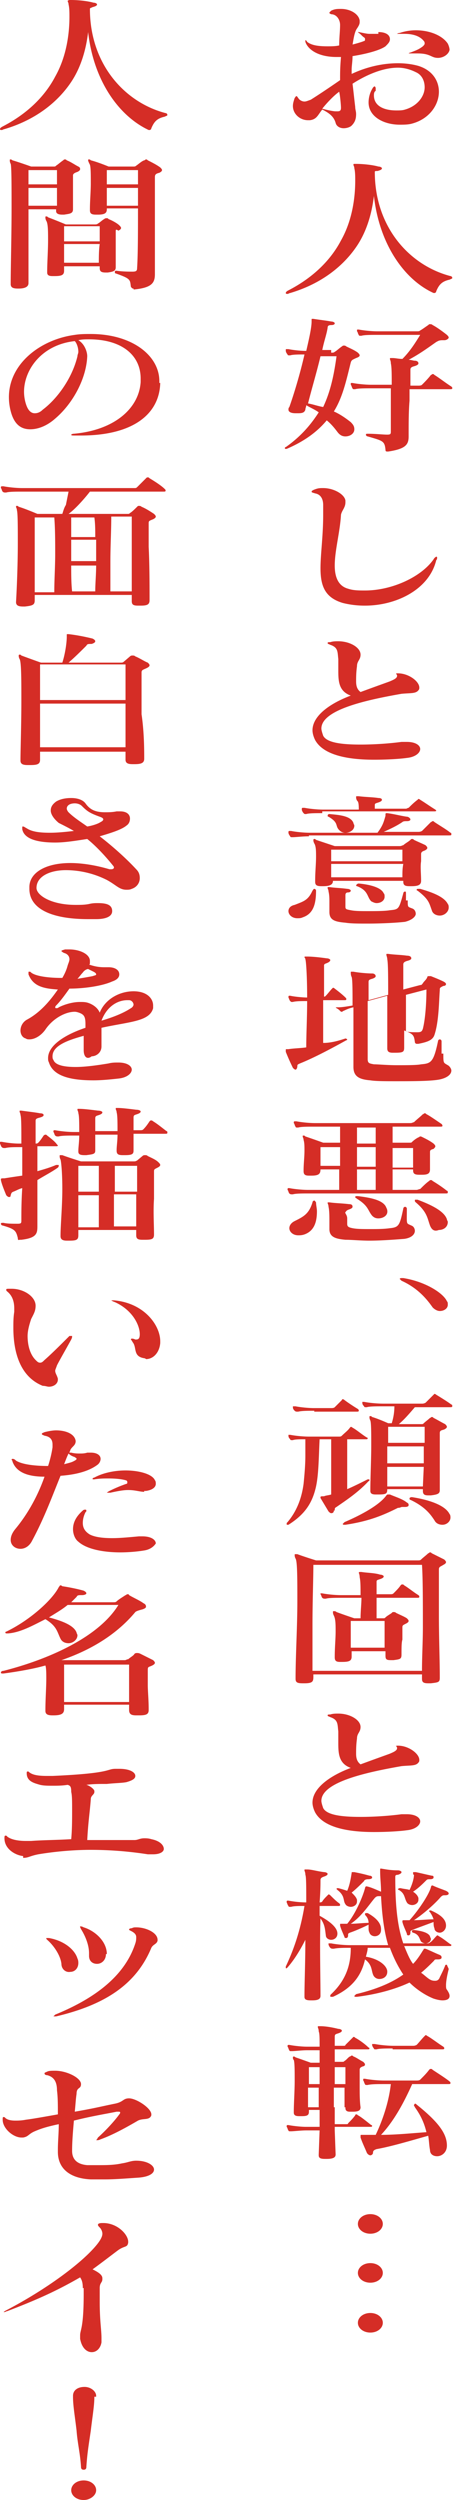 <svg width="87" height="480" fill="none" xmlns="http://www.w3.org/2000/svg"><g clip-path="url(#clip0)" fill="#D52D26"><path d="M72.666 6.156c1.368 0 2.223.513 2.223 1.368 0 .513-.342.855-.855 1.368-1.197.855-4.104 1.54-6.327 1.881 0 1.026-.17 1.881-.17 2.565v.855c2.906-1.368 5.984-2.052 8.89-2.052 1.368 0 2.736.171 3.933.513 2.736.855 3.932 2.907 3.932 4.96 0 2.564-1.88 5.3-5.3 6.155-.684.171-1.539.171-2.223.171-3.077 0-5.984-1.539-5.984-4.275 0-.684.171-1.71.684-2.565.171-.342.342-.513.513-.513 0 0 .171.171.171.342v.513c-.342.171-.342.684-.342.855 0 2.223 2.223 2.907 4.274 2.907.684 0 1.197 0 1.71-.17 2.394-.685 3.762-2.566 3.762-4.276 0-1.197-.513-2.394-1.71-2.907-1.026-.513-2.223-.855-3.42-.855-3.077 0-6.326 1.54-8.72 3.078.172 1.368.343 3.078.514 4.446 0 .513.17.855.17 1.368 0 .855-.17 1.54-.855 2.223-.341.342-1.025.513-1.538.513-.684 0-1.368-.342-1.54-1.026-.341-1.197-1.196-1.88-2.564-2.565-.855 1.026-1.026 1.881-2.393 2.052h-.342c-1.54 0-2.907-1.197-2.907-2.736 0-.513.17-1.026.342-1.539.17-.17.17-.342.342-.342.17 0 .17.171.342.342.17.342.684.684 1.197.684.342 0 .684-.17 1.197-.342 1.367-.855 3.42-2.223 5.642-3.762 0-1.539 0-2.394.17-4.446h-.854c-3.42 0-5.471-1.368-5.984-2.907v-.342s.17 0 .342.342c.855.684 2.222.855 3.932.855.684 0 1.539 0 2.223-.171 0-1.539.17-2.736.17-3.933 0-1.026-.683-2.052-1.709-2.052-.342-.171-.342-.171-.342-.342l.342-.342c.684-.342 1.197-.342 1.88-.342 1.882 0 3.42 1.026 3.591 2.223v.342c0 .342-.17.684-.513 1.197-.512.684-.683 2.223-.854 3.078.683-.171 1.88-.513 2.222-.684.171 0 .171-.171.171-.342s0-.171-.17-.342c-.343-.171-.685-.684-1.027-.855l-.17-.171h.17c.855.171 1.54.342 2.052.342h1.71v-.342zM64.8 21.376c.513 0 .684-.172.684-.685s-.171-2.394-.342-3.078c-1.197.855-2.565 2.394-3.249 3.25.513.17 2.052.512 2.565.512h.342zm19.32-10.26c-1.367 0-1.367-.856-3.932-.856h-1.71s.171-.17.342-.17c1.368-.514 1.71-.685 2.394-1.198.17-.17.342-.342.342-.513 0-.17 0-.342-.171-.513-.684-.855-1.88-1.368-3.762-1.368h-1.367s.17-.171.512-.171a9.68 9.68 0 013.078-.513c2.736 0 5.13 1.026 6.155 2.565.171.342.342.855.342 1.197-.17.855-1.197 1.54-2.222 1.54zM71.983 33.002c0 10.602 6.668 17.955 14.533 20.007.171 0 .342.171.342.342s-.17.171-.513.342c-1.539.342-2.052 1.026-2.565 2.223 0 .171-.17.342-.341.342h-.171c-5.643-2.565-10.43-9.405-11.456-18.639-.342 2.907-1.197 6.498-3.249 9.576-2.393 3.591-6.497 7.182-12.823 9.063-.17 0-.342.171-.513.171-.17 0-.342 0-.342-.17s.171-.343.513-.514c4.958-2.565 8.207-5.985 10.088-9.576 2.223-3.933 2.735-8.379 2.735-11.457 0-.855 0-1.71-.17-2.394 0-.342-.172-.513-.172-.684 0-.17 0-.17.342-.17h.171c1.197 0 3.078.17 4.275.512.342 0 .684.171.684.342s-.171.342-.855.513c-.342 0-.513 0-.513.171zm-8.378 34.713c.342 0 .513 0 .684-.17.342-.172.855-.685 1.368-1.027.17-.17.342-.17.342-.17.17 0 .342 0 .513.17.684.342 1.539.684 2.222 1.197.171.171.342.342.342.513 0 .171-.17.342-.684.513-.684.342-.855.342-1.025.855-.855 3.42-1.54 6.67-3.249 9.406 1.197.513 2.394 1.368 3.249 2.052.513.513.684.855.684 1.368 0 .855-.855 1.368-1.71 1.368-.513 0-1.026-.171-1.54-.855-.512-.685-1.196-1.54-2.05-2.224-1.71 2.053-4.104 3.934-7.695 5.473h-.17c-.172 0-.172 0-.172-.172 0 0 0-.17.171-.17 2.907-2.053 4.787-4.276 6.326-6.67-.684-.513-1.539-.855-2.393-1.368 0 .342-.171.513-.171.855-.171.514-.513.685-1.368.685h-.513c-1.026 0-1.368-.343-1.368-.685 0-.17 0-.341.171-.512.855-2.395 2.052-6.328 2.907-10.09-1.026 0-2.223 0-2.736.171h-.171c-.171 0-.342 0-.342-.17-.17-.172-.342-.514-.342-.685v-.17c0-.172 0-.172.171-.172h.342c.855.171 2.223.342 3.42.342.513-2.223 1.025-4.446 1.025-5.643v-.342c0-.17 0-.17.171-.17h.171c1.026.17 2.565.341 3.42.512.342 0 .684.171.684.342s-.171.342-.684.342-.684.171-.684.513c-.17 1.197-.684 2.565-1.026 4.275h1.71v.513zm-2.052.684c-.684 2.907-1.71 6.327-2.393 9.063 1.025.172 1.88.514 2.906.685 1.368-2.908 2.052-5.986 2.565-9.748h-3.078zM78.48 83.79c0 1.54-.513 2.394-3.932 2.907h-.171c-.342 0-.342-.17-.342-.342-.171-1.71-.513-1.71-3.42-2.565-.17 0-.342-.17-.342-.342s.171-.17.342-.17c1.539 0 2.907.17 3.762.17.684 0 .684-.17.684-.683v-8.209h-3.762c-1.197 0-2.565 0-3.078.171h-.17c-.172 0-.343 0-.343-.17-.17-.172-.17-.514-.341-.685v-.17c0-.172 0-.172.17-.172h.171c.855.171 2.394.342 3.591.342h3.933c0-1.88 0-3.42-.171-4.104 0-.513-.171-.684-.171-.855 0-.17 0-.17.17-.17h.342c.513 0 1.197.17 1.881.17 1.54-1.539 2.565-3.249 3.42-4.617h-8.207c-1.197 0-2.565 0-3.078.171h-.17c-.172 0-.343 0-.343-.17-.17-.172-.17-.514-.342-.685v-.17c0-.172 0-.172.171-.172h.171c.855.171 2.394.342 3.59.342h7.524c.342 0 .513 0 .684-.17.342-.172 1.026-.685 1.539-1.027.17-.17.17-.17.342-.17.17 0 .342 0 .513.17.683.342 1.88 1.197 2.735 1.881.171.171.342.342.342.513 0 .171-.342.513-.855.513h-.342c-.684 0-.855.171-1.197.342-1.71 1.197-3.077 2.223-5.3 3.42.513 0 .855.171 1.197.171.342 0 .684.171.684.513 0 .171-.171.342-.684.513-.684.171-.855.342-.855.684v3.078h1.539c.17 0 .513 0 .684-.17.342-.343 1.197-1.198 1.71-1.882.17 0 .17-.17.342-.17s.17 0 .341.17c.855.513 2.394 1.71 3.25 2.223.17.171.17.171.17.342s-.17.171-.513.171H78.65v2.223c-.17 2.052-.17 4.275-.17 6.84zm-8.378 32.491a17.22 17.22 0 01-4.274-.513c-3.42-1.026-4.275-3.249-4.275-6.669 0-2.736.513-6.156.513-10.26v-1.881c0-1.197-.513-2.052-1.539-2.223-.513-.171-.684-.171-.684-.342s.343-.342.855-.513c.513-.171.855-.171 1.368-.171 2.052 0 4.104 1.197 4.275 2.394v.342c0 1.026-.684 1.539-.855 2.394-.171 3.249-1.197 6.84-1.197 9.747 0 2.223.684 3.933 2.565 4.446 1.026.342 2.051.342 3.248.342 5.13 0 10.772-2.565 13.166-5.985.17-.342.513-.513.513-.513s.17 0 .17.171 0 .342-.17.513c-1.368 5.643-7.694 8.721-13.679 8.721zm6.326 12.996c2.052 0 4.104 1.539 4.104 2.736 0 .171 0 .342-.171.513-.513.684-1.539.513-3.249.684-6.839 1.197-15.388 3.078-15.388 6.669 0 .342.171.855.342 1.368.684 1.368 3.59 1.71 7.181 1.71 2.394 0 5.3-.171 7.865-.513h1.026c1.71 0 2.565.684 2.565 1.368s-.855 1.539-2.565 1.71c-1.197.171-3.59.342-6.326.342-4.446 0-9.575-.684-11.285-3.762-.342-.684-.513-1.368-.513-1.881 0-2.736 3.249-5.13 7.352-6.669-2.393-.855-2.393-2.907-2.393-4.959v-2.052c-.171-1.368 0-2.223-1.539-2.736-.342-.171-.513-.171-.513-.342s.171-.171.513-.171c.513-.171 1.026-.171 1.539-.171 2.222 0 4.274 1.197 4.274 2.565 0 1.026-.684 1.197-.684 2.223-.17 1.197-.17 2.223-.17 2.907 0 .855.17 1.539.854 2.052 3.249-1.197 3.762-1.368 5.643-2.052.342-.171 1.367-.513 1.367-1.026v-.171c-.17-.171-.17-.342-.17-.342h.341zM59.33 160.57c-1.197 0-2.565.171-3.078.171h-.171c-.171 0-.342 0-.342-.171-.17-.171-.342-.513-.342-.684v-.171s0-.171.171-.171h.342c.855.171 2.394.342 3.59.342h12.995c1.026-1.368 1.197-2.052 1.539-3.249v-.342s0-.171.17-.171h.172c1.368.171 2.564.513 3.761.684.342 0 .684.342.684.513 0 .171-.17.342-.684.342-.342 0-.684 0-.855.171-1.025.684-2.051 1.197-3.59 1.881h6.668c.171 0 .342 0 .684-.171l1.71-1.71c.17 0 .17-.171.342-.171.17 0 .17 0 .342.171 1.025.684 2.222 1.368 3.077 2.052.171 0 .171.171.171.342s-.17.171-.513.171H59.33v.171zm1.367 10.431c0 2.565-.513 4.446-2.564 5.13-.342.171-.684.171-1.026.171-1.026 0-1.71-.684-1.71-1.368 0-.513.342-1.026 1.197-1.197 1.71-.684 2.565-.855 3.42-2.736.17-.171.17-.342.342-.342s.341.171.341.342zm1.197-14.877c-1.197 0-2.564 0-3.077.171h-.171c-.171 0-.171 0-.342-.171s-.342-.513-.342-.684v-.171s0-.171.17-.171h.343c.855.171 2.393.342 3.59.342h6.84c0-.513 0-1.197-.172-1.539-.342-.342-.342-.684-.342-.855 0-.171 0-.171.171-.171h.342c1.368.171 2.736.171 3.762.342.513 0 .684.171.684.342s-.171.342-.684.513c-.513.171-.684.171-.684.513v.684h5.984c.171 0 .342-.171.513-.171.513-.513 1.026-1.026 1.71-1.539l.171-.171s.171 0 .342.171c.855.513 2.052 1.368 2.907 1.881l.17.171c0 .171-.17.171-.512.171H61.894v.342zm18.979 12.996c0 .855-.684 1.026-1.88 1.026h-.343c-.855 0-1.197-.171-1.197-.855v-.171H63.946c0 .684-.513 1.026-1.88 1.026h-.343c-.855 0-1.196-.171-1.196-.855v-.171c0-1.71.17-3.249.17-4.617 0-1.026 0-2.052-.342-2.565-.17-.342-.17-.513-.17-.684 0-.171.17-.171.17-.171.172 0 .172 0 .342.171l3.591 1.197h12.481c.342 0 .513-.171.684-.171.342-.342 1.026-.684 1.368-1.026.171-.171.171-.171.342-.171s.171 0 .342.171c.684.342 1.539.684 2.223 1.026.17.171.342.342.342.513 0 .171-.171.342-.513.513-.513.171-.684.342-.684.684v1.368c-.171 1.026 0 2.394 0 3.762zm-17.61-12.825c1.88.171 4.103.342 4.616 1.71 0 .171.17.342.17.513 0 .855-.854 1.368-1.71 1.368-.512 0-.854-.171-1.196-.513-.855-.855 0-1.368-2.052-2.565-.17 0-.17-.171-.17-.171s0-.342.341-.342zm15.045 16.587c0 1.368 0 1.197.855 1.539.513.171.684.684.684 1.026 0 .513-.684 1.197-2.052 1.539-1.368.171-4.445.342-7.18.342-1.71 0-3.25 0-4.275-.171-2.052-.171-3.078-.513-3.078-2.052v-1.71c0-.855 0-1.539-.17-2.223 0-.342-.172-.513-.172-.684 0-.171 0-.171.171-.171h.171c1.197.171 2.223.171 3.42.342.342 0 .684.171.684.342s-.171.342-.513.342c-.342 0-.513.171-.513.513v2.223c0 .513.17.513 1.026.684.854.171 2.051.171 3.248.171 1.539 0 3.249 0 4.275-.171 1.71-.171 1.71-.171 2.564-3.249 0-.171.171-.342.342-.342s.171.171.171.342v1.368h.342zm-14.704-9.747v2.223h13.678v-2.223H63.604zm0 2.736v2.565h13.678c0-1.026 0-1.71.171-2.565H63.604zm5.3 3.762c1.881.171 4.275.684 4.788 1.881.17.171.17.342.17.684 0 .684-.683 1.197-1.538 1.197-.342 0-.684-.171-1.026-.342-.855-.855-.513-2.052-2.736-2.907-.17 0-.17-.171-.17-.171s.17-.342.512-.342zm14.02 5.13c-.512-1.368-.512-2.052-2.735-3.762-.171 0-.171-.171-.171-.171 0-.171.171-.171.342-.171h.342c2.394.684 4.616 1.539 5.3 2.907.171.171.171.513.171.684 0 .855-.855 1.539-1.71 1.539-.683 0-1.367-.342-1.538-1.026zM66.34 199.387c.17 0 .342.171.342.171s0 .171-.171.171c-3.078 1.71-6.327 3.42-8.891 4.446-.342.171-.513.171-.513.513 0 .342-.171.684-.342.684s-.342-.171-.513-.342a43.462 43.462 0 01-1.368-3.078v-.342c0-.171 0-.171.171-.171h.342c1.026-.171 2.223-.171 3.42-.342 0-2.565.17-5.814.17-8.892-.854 0-2.222 0-2.735.171h-.171c-.171 0-.171 0-.342-.171-.17-.171-.17-.342-.342-.684v-.171s0-.171.171-.171h.171c.684.171 2.394.342 3.249.342 0-3.591-.171-6.84-.342-7.353 0-.171-.171-.342-.171-.342 0-.171 0-.171.342-.171h.17c1.026 0 2.565.171 3.762.342.342 0 .684.171.684.342s-.17.342-.513.513c-.342.171-.684.171-.684.513v5.985c.171 0 .171 0 .342-.171.342-.342.855-1.026 1.197-1.368l.171-.171s.171 0 .342.171c.684.513 1.539 1.197 2.052 1.71.17.171.17.171.17.342s-.17.171-.512.171h-3.933v8.208c1.368 0 2.736-.342 4.275-.855zm18.807 2.907c0 1.881 0 1.71.855 2.223.342.171.684.684.684 1.026 0 .684-.684 1.368-2.223 1.71-1.71.342-5.3.342-8.549.342-1.88 0-3.761 0-4.787-.171-2.052-.171-3.249-.684-3.249-2.565v-11.457c-.854.171-1.538.513-1.88.684-.171 0-.171.171-.342.171s-.171 0-.342-.171-.342-.342-.684-.513l-.171-.171h.513c.684 0 1.71-.171 2.736-.342 0-2.736 0-4.959-.171-5.472-.171-.342-.171-.684-.171-.855 0-.171 0-.171.17-.171h.342c.855.171 2.565.342 3.591.342.513 0 .684.342.684.513 0 .171-.171.342-.684.513-.684.171-.684.342-.684.684v3.42l3.762-1.026c0-3.249 0-5.985-.171-6.84 0-.342-.171-.684-.171-.855 0-.171 0-.171.17-.171h.172c1.196.171 2.393.171 3.59.342.513 0 .855.171.855.513 0 .171-.17.342-.855.513-.513.171-.684.342-.684.684v4.788l3.249-.855c.342 0 .342-.171.513-.342.17-.342.684-.684.855-1.197 0-.171.17-.171.342-.171h.342c.855.342 1.71.684 2.393 1.026.342.171.513.342.513.513 0 .171-.17.342-.513.342-.684.342-.684.342-.684.855-.17 2.223-.17 5.985-1.025 8.55-.342 1.026-1.368 1.368-3.078 1.71h-.342a.368.368 0 01-.342-.342c-.17-1.368-.342-1.539-2.052-2.223v3.249c0 .855-.17 1.026-1.71 1.026h-.512c-.855 0-1.026-.342-1.026-.855v-10.089l-3.762 1.026v11.115c0 .855.342.855 1.197 1.026.855 0 2.565.171 4.445.171 1.881 0 3.762 0 4.617-.171 1.88-.171 2.394-.342 3.248-4.446 0-.171.171-.342.342-.342s.342.171.342.342v2.394h.342zm-4.958-4.104c.684 0 .855-.171 1.026-.684.513-2.052.684-5.301.684-7.524l-3.933 1.026v7.011c.513.171 1.368.171 2.223.171zm-20.86 30.951c-1.196 0-2.564 0-3.077.171h-.171c-.171 0-.342 0-.513-.171-.17-.171-.17-.513-.342-.684v-.171s0-.171.171-.171h.171c.855.171 2.394.342 3.59.342h5.985v-3.933h-3.59c0 .855-.343 1.197-1.71 1.197h-.513c-.684 0-1.026-.171-1.026-.855v-.171c0-1.197.17-2.565.17-3.762 0-.855 0-1.539-.17-2.052 0-.342-.171-.513-.171-.684 0-.171 0-.171.17-.171s.172 0 .343.171c1.539.513 3.42 1.197 3.42 1.197h3.248v-3.078h-4.959c-1.196 0-2.564 0-3.077.171h-.171c-.171 0-.342 0-.342-.171-.171-.171-.171-.513-.342-.684v-.171s0-.171.17-.171h.343c.855.171 2.394.342 3.59.342h18.295c.342 0 .513-.171.684-.171.513-.513 1.197-1.026 1.71-1.539.17 0 .17-.171.342-.171s.17 0 .342.171c.684.342 1.88 1.197 2.906 1.881 0 0 .171.171.171.342s-.17.171-.513.171h-9.061v3.078h3.248c.342 0 .342 0 .513-.171a5.196 5.196 0 011.197-.855c.17 0 .17-.171.342-.171s.17 0 .513.171c.684.342 1.368.684 2.052 1.197.17.171.342.342.342.513 0 .171-.171.342-.342.513-.684.171-.684.342-.684.684v3.249c0 .855-.513 1.026-1.54 1.026h-.512c-.855 0-1.197-.171-1.197-.855v-.171h-3.932v3.933h4.616c.171 0 .513-.171.684-.171.513-.513 1.197-1.197 1.71-1.539.17-.171.17-.171.342-.171.17 0 .17 0 .342.171.854.513 1.88 1.197 2.735 1.881.171 0 .171.171.171.342s-.17.171-.513.171H59.33zm-2.051 8.037c-1.026 0-1.71-.684-1.71-1.368 0-.513.342-1.026 1.026-1.368 1.71-.855 2.736-1.368 3.42-3.591 0-.171.17-.342.341-.342s.171.171.342.342c0 .513.171 1.197.171 1.71 0 2.052-.513 3.762-2.393 4.446-.513.171-.855.171-1.197.171zm8.036-16.929h-3.762v3.591h3.762v-3.591zm1.368 13.68v1.026c0 .513.17.684 1.026.855.854.171 2.051.171 3.42.171 1.196 0 2.564 0 3.76-.171 1.71-.171 1.881-.513 2.565-3.762 0-.171.171-.342.342-.342s.342.171.342.342c0 3.249-.17 2.736.855 3.249.513.171.684.684.684 1.026 0 .684-.684 1.369-2.052 1.54-2.222.171-4.616.341-6.668.341-1.71 0-3.42-.171-4.616-.171-1.881-.171-3.078-.513-3.078-2.052v-1.368c0-1.026 0-2.223-.17-2.907 0-.342-.172-.684-.172-.684 0-.171 0-.171.171-.171h.171c1.197.171 2.394.171 3.762.342.513 0 .684.171.684.513 0 .171-.171.342-.684.513-.513.171-.513.342-.684.513-.171.171.342.513.342 1.197zm5.984 0c-.513 0-.855-.171-1.197-.513-.855-1.026-.684-1.881-2.907-3.249-.17-.171-.341-.171-.341-.342s.17-.171.341-.171h.171c2.907.342 4.617.855 5.3 1.881.172.342.343.684.343.855.17 1.026-.855 1.539-1.71 1.539zm-.513-5.472v-3.933h-3.59v3.933h3.59zm0-8.892v-3.078h-3.59v3.078h3.59zm0 .684h-3.59v3.762h3.59v-3.762zm7.181 3.762v-3.591h-3.932v3.762h3.932v-.171zm3.249 11.286c-.513-1.368-.513-2.565-2.736-4.446-.171-.171-.171-.171-.171-.342s0-.171.171-.171h.342c2.736 1.026 5.13 2.223 5.642 3.762 0 .171.171.342.171.513 0 1.026-.855 1.539-1.71 1.539-.854.342-1.367 0-1.71-.855zm.513 15.733c-.855-1.197-2.565-3.591-5.985-5.13l-.342-.342s0-.171.342-.171h.342c4.275.684 7.694 2.907 8.378 4.446.171.171.171.342.171.684 0 .684-.684 1.197-1.539 1.197-.341 0-.854-.171-1.367-.684zm-18.979 38.988c0 .342-.17.513-.513.513-.17 0-.342-.171-.513-.342l-1.539-2.565v-.171c0-.171.171-.171.684-.171.342-.171.855-.171 1.368-.342v-10.602h-2.223c-.17 3.42-.17 6.669-.684 9.063-.683 3.078-2.051 5.301-5.3 7.353h-.17c-.172 0-.172 0-.172-.171s0-.171.171-.342c1.88-2.223 2.736-4.788 3.078-7.353.17-1.71.342-3.591.342-5.472v-3.078c-1.026 0-2.052 0-2.394.171h-.171c-.17 0-.342 0-.342-.171-.17-.171-.342-.342-.342-.684v-.171h.342c.855.171 2.394.342 3.59.342h5.814c.17 0 .342 0 .513-.171.513-.513 1.197-1.026 1.539-1.539l.17-.171s.172 0 .343.171c.683.342 1.88 1.368 2.735 1.881.171 0 .171.171.171.171 0 .171-.17.171-.342.171h-3.59v9.576c1.197-.513 2.564-1.197 3.932-1.881h.171c.171 0 .171 0 .171.171 0 0 0 .171-.17.171-2.052 2.223-4.446 3.762-6.156 4.959-.342.171-.342.342-.342.513v.171h-.171zm-3.761-19.152c-1.197 0-2.394 0-3.078.171h-.171c-.171 0-.342 0-.513-.171-.171-.171-.342-.342-.342-.684v-.171h.513c.855.171 2.394.342 3.59.342h3.25c.17 0 .512 0 .683-.171l1.368-1.368c0-.171.17-.171.17-.171s.172 0 .343.171c.684.513 1.71 1.197 2.565 1.71.17.171.17.171.17.342s-.17.171-.512.171h-8.036v-.171zm5.813 21.888c-.171 0-.342 0-.342-.171l.342-.342c3.59-1.539 6.839-3.42 8.036-5.13.17-.171.17-.171.342-.171h.342c1.197.513 2.393.855 3.248 1.539.342.171.342.342.342.513 0 .171-.17.342-.684.342h-.513c-.342 0-.342.171-.855.171-2.735 1.368-5.47 2.565-10.087 3.249h-.171zm18.295-6.669c0 .684-.342.855-1.71 1.026h-.513c-.684 0-1.026-.171-1.026-.855v-.342h-6.84c0 .855-.17 1.026-1.709 1.026h-.513c-.684 0-1.026-.171-1.026-.684v-.171c0-2.394.171-5.814.171-8.55 0-2.394 0-4.275-.17-4.788-.172-.342-.172-.513-.172-.684 0-.171 0-.171.171-.171s.171 0 .342.171c1.197.342 3.078 1.197 3.078 1.197h.684a10.74 10.74 0 00.513-3.249H73.52c-1.197 0-2.565 0-3.078.171h-.17c-.172 0-.343 0-.343-.171-.17-.171-.342-.342-.342-.684v-.171h.342c.855.171 2.394.342 3.762.342h7.352c.17 0 .342 0 .684-.171l1.539-1.539.17-.171s.172 0 .343.171c.854.513 2.222 1.368 2.906 1.881.171 0 .171.171.171.342s-.17.171-.513.171h-6.668c-1.026 1.197-2.052 2.394-3.078 3.249h4.275c.342 0 .342 0 .513-.171.342-.342.855-.684 1.197-1.026.17 0 .17-.171.342-.171s.17 0 .342.171c.684.342 1.538.855 2.222 1.197.171.171.342.342.342.513 0 .171-.17.342-.513.513-.513.171-.855.171-.855.684v10.944zm-9.917-12.141v3.078h7.01v-3.078h-7.01zm6.839 3.762h-7.01v3.249h7.01v-3.249zm0 3.933h-7.01v3.762h6.839l.17-3.762zm-2.394 5.814h.171c3.249.513 6.326 1.539 7.181 3.249.171.171.171.513.171.684 0 .684-.684 1.368-1.539 1.368-.512 0-1.196-.171-1.538-.855-.684-1.026-1.71-2.565-4.617-3.933-.17 0-.17-.171-.17-.342 0 0 .17-.171.341-.171zm5.471 34.713c0 .855-.342.855-1.71 1.026h-.512c-.855 0-1.197-.171-1.197-.855v-.855h-20.86v.513c0 .855-.17 1.197-1.71 1.197h-.341c-1.026 0-1.368-.171-1.368-.855v-.171c0-4.104.342-9.918.342-14.706 0-4.275 0-7.695-.342-8.208-.171-.342-.171-.513-.171-.684 0-.171 0-.171.17-.171h.343c1.368.513 3.59 1.197 3.59 1.197H80.19c.342 0 .513 0 .684-.171.342-.342 1.026-.855 1.368-1.197.17 0 .17-.171.342-.171.17 0 .17 0 .342.171l2.393 1.197c.171.171.342.342.342.513 0 .171-.17.342-.513.513-.513.342-.855.342-.855.855v9.063c0 4.104.171 8.379.171 11.799zm-3.42-1.368c0-2.736.172-5.643.172-8.379 0-4.788 0-9.405-.171-11.97h-20.86c0 2.736-.17 6.84-.17 11.628v8.721h21.03zm-3.932-3.078c0 .855-.342.855-1.539 1.026h-.512c-.855 0-1.026-.171-1.026-.855v-.855h-6.498v1.026c0 .855-.512 1.026-1.88 1.026h-.342c-.684 0-1.026-.171-1.026-.855v-.171c0-1.71.17-3.42.17-4.788 0-1.368 0-2.394-.341-3.078-.171-.342-.171-.513-.171-.684 0-.171 0-.171.17-.171.172 0 .343 0 .514.171a123.16 123.16 0 003.42 1.197h1.196c0-1.368.171-2.736.171-3.933h-3.761c-1.197 0-2.565 0-3.078.171h-.17c-.172 0-.343 0-.514-.171-.17-.171-.17-.513-.342-.684v-.171h.342c.855.171 2.394.342 3.59.342h3.762c0-1.539 0-2.736-.17-3.42 0-.513-.172-.855-.172-.855s0-.171.171-.171h.342c1.026.171 2.565.171 3.59.513.343 0 .685.171.685.342s-.171.342-.684.513c-.513.171-.684.171-.684.513v2.394h2.565c.342 0 .513 0 .684-.171.512-.513 1.025-1.026 1.367-1.539.171-.171.171-.171.342-.171s.171 0 .342.171c.855.513 1.881 1.368 2.736 1.881.17.171.17.171.17.342s-.17.171-.512.171h-7.694v3.933h1.197c.342 0 .342 0 .513-.171.342-.342 1.026-.684 1.196-.855.171-.171.171-.171.342-.171s.342 0 .513.171c.684.342 1.54.684 2.052 1.026.171.171.342.342.342.513 0 .171-.17.342-.513.513-.684.342-.684.342-.684.855v2.223c-.17.513-.17 1.539-.17 2.907zm-9.746-6.498v5.13h6.498v-5.13h-6.498zm9.062 23.94c2.052 0 4.104 1.539 4.104 2.736 0 .171 0 .342-.171.513-.513.684-1.539.513-3.249.684-6.839 1.197-15.388 3.078-15.388 6.669 0 .342.171.855.342 1.368.684 1.368 3.59 1.71 7.181 1.71 2.394 0 5.3-.171 7.865-.513h1.026c1.71 0 2.565.684 2.565 1.368s-.855 1.539-2.565 1.71c-1.197.171-3.59.342-6.326.342-4.446 0-9.575-.684-11.285-3.762-.342-.684-.513-1.368-.513-1.881 0-2.736 3.249-5.13 7.352-6.669-2.393-.855-2.393-2.907-2.393-4.959v-2.052c-.171-1.368 0-2.223-1.539-2.736-.342-.171-.513-.171-.513-.342s.171-.171.513-.171c.513-.171 1.026-.171 1.539-.171 2.222 0 4.274 1.197 4.274 2.565 0 1.026-.684 1.197-.684 2.223-.17 1.197-.17 2.223-.17 2.907 0 .855.17 1.539.854 2.052 3.249-1.197 3.762-1.368 5.643-2.052.342-.171 1.367-.513 1.367-1.026v-.171c-.17-.171-.17-.342-.17-.342-.343.171-.172 0 .341 0zm-14.875 48.051c0 .513-.342.855-1.538.855h-.342c-.855 0-1.197-.171-1.197-.684v-.171c0-2.565.17-6.669.17-10.773-.854 1.71-2.051 3.762-3.419 5.301l-.17.171c-.172 0-.172 0-.172-.171v-.171c1.368-2.907 2.736-6.498 3.59-11.628-.854 0-2.051 0-2.564.171h-.171c-.17 0-.342 0-.342-.171-.17-.171-.17-.342-.342-.684v-.171s0-.171.171-.171h.171c.855.171 2.223.342 3.42.342 0-2.907 0-4.959-.171-5.301 0-.513-.171-.684-.171-.855 0-.171 0-.171.17-.171h.343c.854 0 1.88.342 3.248.513.342 0 .684.171.684.342s-.17.342-.684.513c-.513.171-.684.342-.684.684 0 .684 0 2.223-.17 4.275.17 0 .341 0 .512-.171.171-.342.684-.855 1.026-1.197l.171-.171s.171 0 .342.171c.513.513 1.197 1.197 1.71 1.539.17.171.17.171.17.342s-.17.171-.341.171h-3.59v1.881c1.88 1.026 3.419 2.223 3.419 3.42 0 .855-.684 1.197-1.197 1.197s-1.026-.342-1.026-.855c-.17-1.197-.17-2.052-1.026-3.249-.17 4.959 0 11.115 0 14.877zm24.621-5.13c-.342 1.368-.513 2.394-.513 3.078 0 .342 0 .684.171.855.342.513.513.855.513 1.197 0 .684-.684.855-1.368.855-.512 0-1.196-.171-1.71-.342-1.71-.684-3.419-1.881-4.616-3.078-2.564 1.197-5.984 2.223-10.088 2.736h-.17c-.171 0-.342 0-.342-.171l.342-.342c3.59-.855 6.668-2.052 9.061-3.762-1.025-1.539-1.88-3.249-2.564-5.13h-4.275c0 .513-.17 1.026-.342 1.71 2.223.342 3.933 1.539 4.104 2.736v.171c0 .855-.684 1.368-1.54 1.368a1.286 1.286 0 01-1.196-.855c-.342-.855-.17-1.881-1.539-2.907-.684 3.078-2.393 5.472-6.155 7.182h-.342c-.17 0-.17 0-.17-.171s0-.171.17-.342c3.078-2.907 3.762-5.985 3.762-8.892-1.368 0-2.394 0-3.249.171h-.171c-.171 0-.342 0-.513-.171-.17-.171-.342-.513-.342-.684v-.171h.513c.855.171 2.394.342 3.59.342h7.353c-.855-2.907-1.197-6.156-1.368-9.405h-.342c-.342 0-.513 0-.855.342-1.026 1.197-2.565 3.591-4.616 4.959 1.026 0 2.393-.171 3.42-.171 0-.513-.172-1.026-.685-1.539v-.171s0-.171.171-.171h.342c1.539.855 2.565 1.881 2.565 3.078v.171c0 .855-.684 1.197-1.197 1.197-.342 0-.855-.171-1.026-.684-.17-.342-.17-.513-.17-1.026v-.513c-1.027.513-2.565 1.197-3.591 1.539-.342.171-.342.171-.342.513 0 .342-.171.513-.342.513s-.342 0-.342-.171c-.342-.855-.684-1.539-.855-2.223v-.171c0-.171 0-.171.17-.171h1.198c1.71-2.052 3.077-5.472 3.42-6.84 0-.171.17-.342.17-.342h.171c.855.171 1.881.684 2.736 1.026 0-1.368-.171-2.565-.171-3.933v-.171c0-.342 0-.342.17-.342 1.027.171 1.882.342 3.25.342.341 0 .683.171.683.342s-.17.342-.683.513c-.513 0-.513.171-.513.513 0 4.959.342 9.234 1.538 12.654h4.617c.17 0 .342 0 .513-.171.342-.171.855-.855 1.197-1.197l.17-.171s.172 0 .343.171c.683.342 1.71 1.197 2.222 1.539.171 0 .171.171.171.171 0 .171-.17.171-.342.171h-8.72c.513 1.197 1.026 2.565 1.71 3.42.684-.684 1.368-1.71 1.88-2.565.172-.171.172-.342.172-.342h.342c.855.342 1.88.855 2.736 1.197.341.171.341.342.341.513 0 .171-.17.342-.683.342h-.342c-.342 0-.342.171-.513.342-.684.684-1.54 1.539-2.394 2.223.513.342 1.026.855 1.539 1.197.513.342.855.342 1.197.342.342 0 .684-.171.855-.684.341-.684.683-1.368 1.025-2.223 0-.171.171-.171.342-.171.171.513.342.684.342.855zm-17.61-13.338v.342c0 .684-.684 1.026-1.197 1.026-.342 0-.855-.171-1.026-.513-.513-.684 0-1.539-1.54-2.736l-.17-.171s0-.171.17-.171h.172c.684.171 1.197.342 1.71.513.513-1.197.684-2.394.855-3.42 0-.171 0-.171.17-.171h.343c.854.171 1.71.342 2.906.684.342 0 .513.171.513.342s-.17.342-.855.342c-.342 0-.684.171-.684.342-.684.684-1.538 1.539-2.393 2.223.513.513.855.855 1.025 1.368zm10.771-5.13c0-.171 0-.171.171-.171h.342c.855.171 2.223.513 3.078.684.342 0 .342.171.342.342s-.171.342-.684.342-.513 0-.855.342c-.513.513-1.368 1.368-2.394 2.052.513.342.855.684 1.026 1.197v.342c0 .684-.684 1.026-1.197 1.026-.342 0-.855-.171-1.026-.513-.513-.855-.342-1.71-1.539-2.394-.17 0-.17-.171-.17-.171s.17-.171.341-.171h.171c.684.171 1.197.171 1.71.342.513-1.026.855-2.223.855-2.907-.17 0-.17-.171-.17-.342zm6.326 10.089c0 .855-.684 1.368-1.196 1.368-.513 0-1.026-.342-1.026-.855-.171-.342-.171-.855-.171-1.197-1.368.513-3.249 1.197-4.104 1.539-.342.171-.342.171-.342.513 0 .342-.17.513-.342.513s-.342 0-.342-.342c-.342-.855-.684-1.539-.855-2.223v-.171s0-.171.171-.171h1.197c1.71-1.881 3.762-4.959 4.104-6.327 0-.171.17-.342.17-.342h.172c.684.342 1.71.684 2.564 1.026.342.171.513.342.513.513 0 .171-.17.342-.684.342h-.17c-.172 0-.343 0-.685.342-1.025 1.197-3.077 3.078-5.129 4.446 1.197 0 2.565-.171 3.762-.171-.171-.513-.342-.855-.684-1.368l-.171-.171s0-.171.17-.171h.172c1.539.684 2.906 1.539 2.906 2.907zm-6.155.855c1.539.171 2.736.513 3.078 1.197 0 .171.17.342.17.513 0 .513-.512.855-1.025.855-.342 0-.684-.171-.855-.342-.342-.513-.342-1.368-1.539-1.71-.17 0-.17-.171-.17-.171-.172-.171 0-.342.341-.342zm-15.217 38.476l.171 4.617c0 .513-.342.855-1.71.855h-.342c-.855 0-1.197-.171-1.197-.684v-.171l.171-4.617h-2.564c-1.026 0-2.394.171-2.907.171h-.17c-.172 0-.343 0-.343-.171-.17-.171-.17-.513-.342-.684v-.171s0-.171.171-.171h.171c.855.171 2.394.342 3.42.342h2.564v-3.249H59.33v.342c0 .684-.342.855-1.368.855h-.513c-.684 0-1.026-.171-1.026-.684v-.171c0-1.539.171-3.933.171-5.985 0-1.881 0-3.42-.171-3.933-.171-.171-.171-.343-.171-.514 0 0 0-.171.171-.171 0 0 .171 0 .342.171 1.026.342 2.907 1.027 2.907 1.027h1.71v-2.395h-2.394c-1.026 0-2.394.171-2.907.171h-.17c-.172 0-.343 0-.343-.171-.17-.171-.17-.513-.342-.684v-.171s0-.171.171-.171h.171c.855.171 2.394.342 3.42.342h2.393c0-1.539 0-2.565-.17-2.907 0-.513-.172-.684-.172-.855 0-.171 0-.171.171-.171h.342c.855 0 2.052.171 3.42.513.342 0 .684.171.684.342s-.171.342-.684.513c-.513.171-.684.171-.684.684v1.71h1.71c.17 0 .342 0 .342-.171l1.368-1.368.17-.171c.172 0 .172 0 .343.171.683.342 1.88 1.197 2.564 1.881.171 0 .171.171.171.171 0 .171-.17.171-.342.171h-6.326v2.395h1.368c.342 0 .342-.001.513-.172.342-.171.684-.684 1.026-.855.17 0 .17-.17.342-.17.17 0 .17-.001.342.17.513.171 1.196.685 1.88 1.027.171.171.342.342.342.513a.368.368 0 01-.342.342c-.513.171-.684.341-.684.683v3.25c0 1.197 0 2.736.171 3.933 0 .684-.512.855-1.538.855h-.513c-.513 0-.855-.171-.855-.684v-.171h-2.052v3.249h2.223c.17 0 .342 0 .342-.171.342-.342 1.026-1.026 1.368-1.539 0-.171.17-.171.17-.171.172 0 .172 0 .343.171.683.342 1.88 1.368 2.564 1.881.171 0 .171.171.171.171 0 .171-.17.171-.342.171h-6.839v.684zm-2.907-12.141H59.33v3.249h2.051v-3.249zm-.17 7.695v-3.762h-2.052v3.762h2.051zm5.129-5.472v-2.223h-2.052v3.249h2.052v-1.026zm-.171 5.472v-3.762h-2.052v3.762h2.052zm19.662 7.353c0 1.368-1.026 2.052-1.88 2.052-.684 0-1.368-.342-1.368-1.197-.171-.855-.171-1.71-.342-2.736-3.078.855-7.01 2.052-9.917 2.565-.513.171-.684.342-.684.684s-.342.513-.513.513c-.17 0-.513-.171-.684-.513-.342-.855-.855-1.881-1.197-2.907v-.342c0-.171 0-.171.342-.171h2.565c1.539-3.249 2.565-6.669 2.907-9.747h-1.368c-1.197 0-2.394 0-3.078.171h-.17c-.172 0-.343 0-.343-.171-.17-.171-.17-.513-.342-.684v-.171c0-.171 0-.171.171-.171h.171c.855.171 2.394.342 3.59.342h6.327c.171 0 .513 0 .684-.171.684-.684 1.197-1.197 1.71-1.882.17-.171.17-.17.342-.17.17 0 .17-.001.342.17 1.026.685 2.393 1.54 3.248 2.224.171.171.171.171.171.342s-.17.171-.513.171h-6.839c-1.539 3.42-3.42 7.011-5.984 9.747 2.906 0 6.155-.342 8.72-.513-.342-1.368-.855-2.907-2.223-4.788 0-.171-.17-.171-.17-.342s.17-.342.17-.342c.171 0 .171 0 .342.171 4.274 3.42 5.813 5.643 5.813 7.866zm-10.43-18.64c-1.196 0-2.564 0-3.077.171h-.171c-.17 0-.342 0-.342-.171-.17-.171-.342-.513-.342-.684v-.171h.513c.855.171 2.394.342 3.59.342h3.762c.171 0 .342 0 .684-.171.342-.342 1.026-1.197 1.539-1.71l.17-.171s.172 0 .343.171c.684.342 2.223 1.539 3.077 2.052.171.171.171.171.171.342s-.17.171-.512.171h-9.404v-.171zm-6.668 33.688c0-1.026 1.026-1.881 2.394-1.881s2.394.855 2.394 1.881-1.026 1.881-2.394 1.881-2.394-.855-2.394-1.881zm0 9.405c0-1.026 1.026-1.881 2.394-1.881s2.394.855 2.394 1.881-1.026 1.881-2.394 1.881-2.394-.855-2.394-1.881zm0 9.576c0-1.026 1.026-1.881 2.394-1.881s2.394.855 2.394 1.881-1.026 1.881-2.394 1.881-2.394-.855-2.394-1.881zM17.27 1.71c0 10.602 6.668 17.955 14.533 20.007.171 0 .342.171.342.342s-.171.171-.513.342c-1.539.342-2.052 1.026-2.565 2.223a.368.368 0 01-.342.342h-.17C22.74 22.23 17.952 15.39 16.926 6.156c-.342 2.907-1.197 6.498-3.249 9.576-2.393 3.591-6.497 7.182-12.823 9.063-.171 0-.342.171-.513.171-.171 0-.342 0-.342-.17s.171-.343.513-.514C5.47 21.717 8.72 18.297 10.6 14.706c2.222-3.933 2.735-8.379 2.735-11.457 0-.855 0-1.71-.17-2.394 0-.342-.172-.513-.172-.684.171-.171.342-.171.513-.171h.171c1.197 0 3.078.171 4.275.513.342 0 .684.171.684.342s-.171.342-.855.513c-.342.171-.513.171-.513.342zM5.47 54.378c0 .684-.684 1.026-1.88 1.026h-.17c-.855 0-1.368-.17-1.368-.855 0-3.078.17-9.234.17-14.535 0-4.275 0-8.037-.17-8.55-.171-.342-.171-.513-.171-.684 0-.17 0-.17.17-.17 0 0 .172 0 .343.17 1.197.342 3.59 1.197 3.59 1.197h4.275c.342 0 .342 0 .513-.17.513-.343.854-.685 1.367-1.027.171-.17.171-.17.342-.17s.171 0 .342.17c.855.342 1.54.855 2.223 1.197.342.171.342.342.342.513 0 .171-.17.342-.513.513-.513.171-.855.342-.855.684v6.498c0 .855-.684.855-1.71 1.026h-.342c-.683 0-1.196-.17-1.196-.684v-.342h-5.3v14.193zm0-18.297v3.42h5.472v-3.42H5.47zm0-3.42v2.736h5.472v-2.736H5.47zm16.756 18.64c0 .683-.342.854-1.539 1.025h-.342c-.854 0-1.196-.17-1.196-.855v-.342h-6.84v.855c0 .855-.512 1.026-1.88 1.026h-.342c-.684 0-1.026-.17-1.026-.684v-.17c0-1.71.17-4.105.17-5.986 0-1.71 0-3.249-.341-3.762-.171-.342-.171-.513-.171-.684 0-.17 0-.17.17-.17s.172 0 .343.17c1.368.513 3.42 1.368 3.42 1.368h5.47c.343 0 .514 0 .685-.17.342-.172.855-.685 1.197-.856.17-.17.341-.17.512-.17.171 0 .171 0 .342.17.855.342 1.71.855 2.052 1.197.171.171.342.342.342.513 0 .171-.17.342-.513.513-.513-.342-.513-.17-.513.171v6.84zm-9.917-7.867v2.907h6.84v-2.907h-6.84zm0 3.42v3.591h6.669c0-1.026 0-2.394.17-3.59H12.31zm13.337 8.55c-.342 0-.342-.17-.513-.342-.171-1.368 0-1.539-2.907-2.565-.17 0-.17-.17-.17-.342s.17-.17.341-.17c1.197.17 2.394.17 3.078.17s.855-.17.855-.684c.17-2.565.17-7.353.17-11.457h-5.984v.171c0 .684-.342 1.026-1.71 1.026h-.341c-.855 0-1.197-.17-1.197-.855v-.17c0-1.54.17-3.42.17-4.96 0-1.71 0-3.078-.17-3.59-.171-.343-.342-.685-.342-.856 0-.17 0-.17.17-.17.172 0 .172 0 .343.17 1.368.342 3.42 1.197 3.42 1.197h4.787c.17 0 .342 0 .513-.17.513-.343 1.026-.856 1.538-1.027.171 0 .171-.17.342-.17s.171 0 .342.17c.684.342 1.71.855 2.394 1.368.171.171.342.342.342.513 0 .171-.17.342-.513.513-.684.171-.855.342-.855.855v18.64c0 1.71-.684 2.564-3.932 2.906h-.171v-.17zm-5.13-22.743v2.736h5.985v-2.736h-5.985zm0 3.42v3.42h5.985v-3.42h-5.985zm10.26 37.45c-.172 6.155-5.472 10.088-15.218 10.088h-1.197c-.513 0-.684 0-.684-.17 0 0 .171-.172.513-.172 7.694-.684 12.482-4.788 12.824-9.918v-.683c0-4.447-3.59-7.525-9.917-7.525-.684 0-1.368 0-2.052.171 1.197.684 1.71 2.223 1.71 3.078-.171 4.275-2.736 9.063-6.155 11.97-1.54 1.369-3.249 2.053-4.788 2.053-1.71 0-2.906-.855-3.59-2.907a10.739 10.739 0 01-.513-3.25c0-6.498 6.155-11.115 12.652-11.97 1.026-.17 2.052-.17 3.078-.17 7.865 0 13.165 4.103 13.165 9.063v.342h.171zm-26.16 1.71c0 .854.17 1.88.512 2.735.342.856.855 1.369 1.54 1.369.512 0 1.025-.172 1.538-.685 2.736-2.051 5.642-5.984 6.668-10.26 0-.342.171-.513.171-.855 0-.855-.342-1.71-.684-2.052-6.326.684-9.746 5.472-9.746 9.747zm24.107 40.014c0 .855-.513 1.026-1.71 1.026h-.512c-.855 0-1.197-.171-1.197-.855v-1.197H6.668v1.026c0 .855-.342 1.026-1.88 1.197h-.343c-.854 0-1.367-.171-1.367-.855.17-2.907.342-7.524.342-11.286 0-3.078 0-5.814-.171-6.327 0-.342-.171-.513-.171-.684 0-.171 0-.171.17-.171.172 0 .172 0 .343.17 1.196.343 3.59 1.369 3.59 1.369h4.787c.171-.513.342-1.197.684-1.71l.513-2.565h-8.89c-1.197 0-2.565 0-3.078.17h-.171c-.171 0-.342 0-.513-.17-.171-.171-.171-.513-.342-.684v-.171s0-.171.17-.171h.343c.855.17 2.394.342 3.59.342h21.544c.342 0 .342 0 .684-.342l1.539-1.54c.17-.17.17-.17.341-.17s.171 0 .342.17c.855.514 2.223 1.369 2.907 2.053.171.17.171.17.171.342s-.171.17-.513.17H17.27c-1.197 1.54-2.907 3.42-4.104 4.276H24.45c.342 0 .342 0 .513-.171.342-.171 1.026-.855 1.368-1.197.17-.171.17-.171.342-.171.17 0 .342 0 .513.17.855.343 1.88 1.027 2.393 1.369.171.17.342.342.342.513 0 .17-.17.342-.513.513-.855.342-.855.342-.855.855v4.446c.171 3.42.171 7.524.171 10.26zm-18.294-1.71c0-2.223.17-4.788.17-7.182s0-4.788-.17-7.011H6.668v14.364h3.762v-.171zm7.865-9.918h-4.617v4.104h4.788v-4.104h-.171zm0 9.918c0-1.539.17-3.249.17-4.959h-4.787c0 1.71 0 3.42.171 4.959h4.446zm0-10.431c0-1.368 0-2.565-.171-3.762h-4.446v3.762h4.617zm7.01 10.431V99.181h-3.933c0 2.736-.17 5.643-.17 8.55v5.814h4.103zm2.393 32.148c0 .855-.683 1.026-1.88 1.026h-.342c-.855 0-1.368-.171-1.368-.855v-1.539H7.694v1.539c0 .855-.513 1.026-1.88 1.026H5.3c-.855 0-1.368-.171-1.368-.855v-.171c0-1.71.171-6.84.171-11.286 0-3.933 0-7.524-.342-8.037-.17-.342-.17-.513-.17-.684 0-.171.17-.171.17-.171.171 0 .171 0 .342.171 1.368.513 3.762 1.368 3.762 1.368h4.103c.513-1.539.855-3.762.855-4.959v-.342c0-.171 0-.171.171-.171h.171c1.54.171 3.249.513 4.617.855.342.171.513.342.513.513 0 .171-.171.342-.684.513-.684 0-.855 0-1.026.342-.855.855-2.223 2.223-3.42 3.249h9.917c.342 0 .513 0 .684-.171l1.197-1.026c.17-.171.342-.171.513-.171.17 0 .342 0 .513.171.855.342 1.88 1.026 2.393 1.197.171.171.342.342.342.513 0 .171-.17.342-.513.513-.684.342-1.025.342-1.025.855v8.037c.512 3.42.512 7.011.512 8.55zM7.694 135.091v8.379h16.414v-8.379H7.694zm16.414-3.249v-4.275H7.694v6.84h16.414v-2.565zm-2.565 43.092c0 1.026-1.197 1.539-3.077 1.539h-1.54c-7.18 0-11.284-2.052-11.284-5.814v-.342c0-2.736 3.078-4.617 7.865-4.617 2.052 0 4.617.342 7.523 1.197h.342c.342 0 .513-.171.513-.342 0 0 0-.171-.17-.342-1.368-1.71-3.25-3.762-4.96-5.13-2.222.342-4.274.684-6.154.684-3.42 0-5.985-.684-6.327-2.565v-.342c0-.171 0-.171.171-.171s.342.171.684.342c1.026.684 2.565.855 4.446.855 1.539 0 3.077-.171 4.616-.342-.855-.513-1.88-1.026-2.906-1.539-1.026-.855-1.54-1.71-1.54-2.394 0-.684.343-1.197 1.027-1.71.855-.513 1.88-.684 2.906-.684 1.197 0 2.223.342 2.736 1.026.855 1.197 1.88 1.71 3.761 1.71.684 0 1.368 0 2.223-.171h.684c1.368 0 1.88.684 1.88 1.368 0 .513-.17 1.026-.683 1.368-1.026.855-3.42 1.539-5.13 2.052 2.223 1.71 4.959 4.104 7.01 6.327.514.513.685 1.026.685 1.71 0 .855-.513 1.71-1.54 2.052-.341.171-.683.171-1.025.171-1.368 0-1.88-.855-3.762-1.881a17.599 17.599 0 00-7.865-1.881c-3.077 0-5.642 1.197-5.642 3.42 0 1.368 2.736 3.249 7.523 3.249.855 0 1.71 0 2.565-.171.684-.171 1.197-.171 1.71-.171 1.71 0 2.735.342 2.735 1.539zm-2.222-17.1c.342-.171.512-.342.512-.513 0-.171-.17-.342-.683-.513-1.881-.684-2.394-1.026-3.42-2.052-.342-.342-.855-.513-1.368-.513-.855 0-1.539.342-1.539 1.026 0 .171.171.513.342.684 1.026 1.026 2.394 1.881 3.59 2.736 1.027-.171 2.053-.513 2.566-.855zm-3.249 43.776v-2.736c-3.078.855-5.984 1.881-5.984 3.933 0 .171 0 .513.17.684.343 1.026 2.052 1.368 4.275 1.368 1.88 0 4.275-.342 6.326-.684.684-.171 1.197-.171 1.881-.171 1.71 0 2.565.684 2.565 1.368s-.855 1.539-2.565 1.71c-1.539.171-3.248.342-4.787.342-4.104 0-7.694-.684-8.55-3.42-.17-.342-.17-.513-.17-.855 0-2.565 3.59-4.617 7.18-5.814v-.684c0-1.197-.17-1.71-.854-2.052-.342-.171-.855-.342-1.197-.342-1.88 0-4.274 1.368-5.642 3.42-.855 1.197-2.052 1.881-3.078 1.881-.17 0-.513 0-.684-.171-.684-.171-1.026-.855-1.026-1.539a2.42 2.42 0 011.197-2.052c2.565-1.368 4.446-3.591 5.985-5.814-2.907-.171-4.788-.684-5.643-2.907v-.342c0-.171 0-.171.171-.171s.171 0 .342.171c.855.684 3.249 1.026 5.813 1.026h.171c.513-.855.855-1.71 1.026-2.394.171-.513.342-.855.342-1.197 0-.513-.342-1.026-1.026-1.197a2.117 2.117 0 01-.513-.342c0-.171.171-.171.684-.342h.855c1.881 0 3.933.855 3.933 2.223v.171c0 .342 0 .513-.171.513 1.026.342 1.88.513 2.907.513h.854c1.197 0 2.052.513 2.052 1.368 0 .513-.342 1.026-1.368 1.368-1.88.855-5.3 1.368-8.207 1.368-.855 1.197-1.71 2.394-2.564 3.249-.171.171-.171.342-.171.342s0 .171.17.171c.172 0 .343 0 .514-.171 1.025-.513 2.564-1.026 4.103-1.026.513 0 1.026 0 1.539.171 1.026.342 1.88 1.026 2.223 1.881 1.026-2.565 3.761-4.104 6.497-4.104 2.565 0 3.761 1.368 3.761 2.736v.513c-.684 2.565-4.445 2.565-9.917 3.762v3.591c0 1.197-1.025 1.881-1.88 1.881-.855.684-1.539.171-1.539-1.197zm-.171-14.877c-.342.342-.684.855-1.026 1.197 1.026-.171 2.052-.342 2.907-.513.513-.171.684-.171.684-.342s-.171-.342-.513-.513l-1.026-.513c-.171 0-.684.171-1.026.684zm8.549 5.301c-1.88 0-3.933 1.197-4.958 3.933 2.906-.855 4.616-1.71 5.642-2.394.342-.171.513-.513.513-.684 0-.342-.342-.855-.855-.855h-.342zM3.42 234.955c.683 0 .683-.171.683-.684 0-1.368 0-3.762.171-6.156-.683.171-1.196.513-1.71.684-.341.171-.341.171-.512.684 0 .342-.171.342-.342.342s-.342-.171-.513-.342c-.342-.855-.855-2.052-1.026-2.907v-.171c0-.171.171-.171.684-.171a156.92 156.92 0 013.42-.513v-5.472H3.59c-.855 0-1.881 0-2.565.171h-.17c-.171 0-.342 0-.513-.171-.171-.171-.171-.342-.342-.684v-.171c0-.171 0-.171.171-.171h.171c.855.171 2.223.342 3.249.342h.512c0-2.907 0-5.13-.17-5.472 0-.342-.171-.513-.171-.684 0-.171 0-.171.17-.171h.171c1.197.171 2.736.342 3.591.513.513 0 .684.171.684.342s-.171.342-.855.513c-.684.171-.684.342-.684.684v4.275c.171 0 .342 0 .513-.171.342-.342.684-.855 1.026-1.368 0 0 .17-.171.342-.171s.17 0 .342.171c.684.513 1.539 1.197 1.88 1.71l.172.171c0 .171-.171.171-.342.171h-3.59v4.788c1.196-.342 2.393-.684 3.59-1.197h.342c.17 0 .17 0 .17.171 0 0 0 .171-.17.342-1.197.855-2.565 1.539-3.933 2.394v8.892c0 1.369-.17 2.224-3.078 2.566h-.341c-.342.171-.342-.171-.342-.342-.342-1.368-.513-1.71-2.907-2.394-.171 0-.342-.172-.342-.343 0-.171.171-.17.342-.17h.17c.685.171 1.71.17 2.737.17zm22.227-16.929v2.907c0 .684-.342.855-1.71.855h-.342c-.855 0-1.197-.171-1.197-.855v-.171c0-.684.171-1.71.171-2.907h-4.274v3.078c0 .684-.513.684-1.71.855h-.342c-.855 0-1.197-.171-1.197-.684v-.171c0-.684.171-1.71.171-2.907h-.855c-1.197 0-2.565 0-3.077.171h-.171c-.171 0-.342 0-.513-.171-.171-.171-.171-.513-.342-.684v-.171s0-.171.17-.171h.172c.855.171 2.393.342 3.59.342h1.026c0-1.539 0-3.078-.17-3.591 0-.342-.172-.513-.172-.684 0-.171 0-.171.171-.171h.171c.855 0 2.223.171 3.59.342.514 0 .855.171.855.342s-.17.342-.683.513c-.513.171-.684.171-.684.684v2.394h4.274c0-1.539 0-3.078-.17-3.591 0-.342-.172-.513-.172-.684 0-.171 0-.171.171-.171h.171c.855 0 2.223.171 3.59.342.514 0 .856.171.856.342s-.171.342-.684.513c-.513.171-.684.171-.684.684V217h1.197c.342 0 .513 0 .684-.171.512-.513.854-1.026 1.196-1.539.171-.171.171-.171.342-.171 0 0 .171 0 .342.171.855.513 1.881 1.368 2.565 1.881.171 0 .171.171.171.342s-.171.171-.513.171h-5.984v.342zm3.932 18.982c0 .855-.342 1.026-1.71 1.026h-.512c-.855 0-1.197-.171-1.197-.855v-1.026H15.046v1.026c0 .855-.342 1.026-1.71 1.026h-.513c-.684 0-1.197-.171-1.197-.855v-.171c0-1.882.343-5.644.343-8.893 0-2.736-.171-4.959-.342-5.643-.171-.342-.171-.513-.171-.684 0-.171 0-.171.17-.171h.343c1.367.513 3.59 1.197 3.59 1.197h10.088c.342 0 .342 0 .684-.171l1.026-.855c.17-.171.342-.171.513-.171.17 0 .341 0 .512.171.684.342 1.54.684 2.052 1.197.171.171.342.342.342.513 0 .171-.17.342-.513.513-.684.342-.684.342-.684.855v5.13c-.17 2.394 0 4.96 0 6.841zm-10.6-8.209v-4.959h-3.933v4.959h3.933zm0 6.669v-5.985h-3.933v6.157h3.933v-.172zm7.352-8.55v-3.078h-4.275v4.959h4.275v-1.881zm-.171 8.55v-6.156h-4.275v6.156h4.275zm-15.046 29.413c0 .855-.855 1.368-1.71 1.368-.342 0-.684-.171-1.197-.171-4.275-1.71-5.642-6.327-5.642-11.115 0-1.026 0-2.052.17-3.078v-.684c0-1.539-.512-2.565-1.367-3.249-.171-.171-.171-.171-.171-.342s.17-.171.684-.171h.342c2.393 0 4.616 1.539 4.616 3.249 0 1.026-.342 1.539-.855 2.565-.342 1.026-.684 2.223-.684 3.249 0 1.881.513 3.591 1.54 4.617.341.342.512.513.854.513.342 0 .513-.171.855-.513 1.368-1.197 3.078-2.907 4.616-4.446l.171-.171h.513v.171s0 .171-.17.513c-1.027 1.881-2.223 3.933-2.736 4.959-.171.513-.342.855-.342 1.026 0 .513.342.855.513 1.539v.171zm16.584-4.104c-2.222-.342-1.367-2.052-2.222-3.078-.171-.342-.342-.513-.342-.513s0-.171.17-.171.343 0 .685.171h.17c.514 0 .685-.342.685-1.026 0-1.71-1.368-4.617-4.788-6.156-.513-.171-.684-.342-.684-.342h.513c5.814.513 8.891 4.788 8.891 7.866v.342c-.17 1.881-1.368 3.078-2.735 3.078-.171-.171-.342-.171-.342-.171zM14.534 276.68c0 .855-.684 1.026-1.026 1.71 0 .171-.17.342-.17.513h.341c.684.171 1.197.171 1.71.171.342 0 .855 0 1.368-.171h.684c1.197 0 1.88.513 1.88 1.197 0 .342-.17.855-.683 1.197-1.881 1.368-4.617 1.881-7.01 2.052-1.54 3.762-3.078 8.037-5.472 12.483-.513 1.026-1.368 1.539-2.222 1.539-1.026 0-1.881-.684-1.881-1.71 0-.513.17-1.197.855-2.052 2.564-3.078 4.445-6.669 5.642-10.089-2.565 0-5.3-.513-6.155-2.907 0-.171-.171-.342-.171-.342s0-.171.17-.171c.172 0 .343 0 .685.342 1.367.855 4.274 1.026 6.155 1.026.342-1.026.684-2.394.855-3.591v-.513c0-1.026-.513-1.539-1.539-1.71-.342-.171-.513-.171-.513-.342s.171-.171.513-.342c.684-.171 1.539-.342 2.223-.342 1.88 0 3.59.684 3.761 2.052zm-1.368 2.394c-.342.684-.513 1.197-.854 2.052.683-.171 1.367-.342 1.71-.513.341-.171.683-.342.683-.513 0-.171-.17-.171-.342-.342-.513-.171-.855-.342-1.197-.684zm14.363 18.639c-1.026.171-2.736.342-4.446.342-2.907 0-6.326-.513-8.036-2.052-.684-.513-1.026-1.539-1.026-2.394 0-1.197.513-2.394 1.881-3.591.171-.171.342-.171.513-.171 0 0 .17 0 .17.171s0 .171-.17.342c-.342.684-.513 1.368-.513 2.052 0 1.026.513 1.71 1.368 2.223 1.026.513 2.565.684 4.274.684 1.54 0 3.249-.171 5.13-.342h.684c1.71 0 2.564.684 2.564 1.368-.342.513-1.026 1.197-2.393 1.368zm.17-11.286c-.854 0-1.71-.342-3.077-.342-.855 0-1.88.171-3.42.513h-.684s.171-.171.513-.342a26.304 26.304 0 013.249-1.368c.171 0 .171-.171.171-.342s-.171-.342-.342-.342c-.513-.171-1.71-.342-3.249-.342-.855 0-1.71 0-2.735.171h-.171c-.171 0-.171 0-.171-.171 0 0 .17-.171.342-.171 1.539-.855 3.761-1.368 5.984-1.368 2.565 0 5.13.684 5.642 1.881.171.171.171.513.171.684 0 .684-.684 1.197-1.88 1.368H27.7v.171zm.855 41.895c0 .855-.513 1.026-1.88 1.026h-.513c-.855 0-1.368-.171-1.368-1.026v-1.026H12.31v.855c0 .855-.513 1.197-2.051 1.197h-.171c-.855 0-1.368-.171-1.368-.855v-.171c0-2.052.17-4.275.17-5.985 0-1.026 0-2.052-.17-2.565-2.394.684-5.471 1.197-8.036 1.539H.513c-.171 0-.342 0-.342-.171s.17-.342.513-.342c8.72-2.223 18.295-6.498 22.056-12.654h-9.746c-1.025.855-2.222 1.539-3.59 2.394 2.565.684 4.787 1.539 5.3 2.907 0 .171.171.342.171.513 0 .855-.855 1.539-1.71 1.539-.513 0-1.196-.171-1.538-.855-.684-1.368-.684-2.394-2.907-3.762-2.394 1.197-4.788 2.565-7.181 2.736h-.171c-.171 0-.342 0-.342-.171 0 0 0-.171.17-.171 4.617-2.223 8.892-6.156 10.089-8.55.17-.171.17-.342.342-.342 0 0 .17 0 .342.171 1.196.171 2.906.513 4.103.855.342.171.513.342.513.513 0 .171-.342.342-.855.342-.684 0-.855 0-1.026.342l-1.026 1.026h8.036c.342 0 .513 0 .684-.171.342-.342 1.197-.855 1.71-1.197.17 0 .17-.171.342-.171.17 0 .342 0 .342.171.855.513 2.052 1.026 2.736 1.539.342.171.513.342.513.684 0 .171-.171.342-.684.513-.684.171-1.197.342-1.368.513-3.42 4.104-8.207 7.182-14.191 9.234h12.139c.342 0 .342-.171.684-.171.342-.342 1.026-.684 1.197-1.026.17-.171.342-.171.513-.171.17 0 .342 0 .684.171l2.393 1.197c.171.171.342.342.342.513 0 .171-.17.342-.513.513-.684.342-.855.171-.855.855v2.907c0 1.197.171 2.736.171 4.617v.171zM12.31 319.43v7.353h12.482v-7.182H12.31v-.171zm-7.865 36.936c-1.538-.171-3.59-1.368-3.59-3.42v-.171c0-.342.17-.342.17-.342s.343 0 .343.171c.855.684 2.394.855 3.59.855h1.026c2.223-.171 4.959-.171 7.694-.342.171-1.881.171-3.933.171-5.643 0-1.539 0-2.736-.17-3.42 0-1.026-.172-1.197-.685-1.368-1.025.171-2.051.171-2.906.171s-1.71 0-2.394-.171c-1.197-.342-2.565-.684-2.565-2.223 0-.171 0-.342.171-.342s.171 0 .342.171c.684.513 1.71.684 3.42.684h1.026c11.626-.513 10.259-1.368 12.14-1.368h.683c2.052 0 3.078.684 3.078 1.368 0 .513-.513.855-1.71 1.197-.855.171-2.223.171-3.761.342h-.513c-.855 0-2.223 0-3.42.171.684.171 1.539.855 1.539 1.197v.171c0 .513-.684.684-.684 1.368-.171 2.394-.513 4.446-.684 7.866h9.062c.684 0 1.026-.342 1.88-.342.342 0 .855 0 1.368.171 1.71.342 2.394 1.197 2.394 1.881 0 .513-.684 1.026-2.052 1.026h-1.026a71.08 71.08 0 00-10.942-.855c-3.42 0-7.01.342-10.088.855-1.71.342-1.88.684-2.907.684v-.342zm7.352 20.691c-.17-1.539-1.367-3.42-2.735-4.617-.171-.171-.171-.171-.171-.342h.513c2.906.513 4.958 2.223 5.471 3.933.171.342.171.684.171.855 0 1.026-.684 1.71-1.539 1.71-.855.171-1.71-.513-1.71-1.539zm14.363-7.011c1.88 0 4.103 1.026 4.103 2.394v.171c-.17.684-.855.684-1.197 1.368-2.906 7.011-8.89 10.944-18.294 13.167h-.513l.342-.342c7.523-3.078 13.336-7.353 15.388-13.68.17-.513.17-.855.17-1.197 0-.513-.341-.855-1.025-1.197-.342-.171-.342-.171-.342-.342 0 0 .17-.171.513-.171.342-.171.513-.171.855-.171zm-5.814 5.13c0 1.197-.854 1.881-1.71 1.881-.854 0-1.538-.513-1.538-1.539v-.513c0-1.539-.684-3.249-1.539-4.617-.17-.342-.17-.342-.17-.513 0-.171 0 0 .17 0 .171 0 .171 0 .513.171 2.223.684 4.445 2.736 4.445 5.13h-.17zm5.814 39.673c2.052 0 3.42.855 3.42 1.71 0 .684-.856 1.368-2.907 1.539-2.565.171-4.617.342-6.497.342H17.44c-3.762-.171-6.326-1.881-6.326-5.301v-.342c0-1.71.17-3.078.17-4.959-2.393.513-3.419.855-4.616 1.368-1.197.513-1.197 1.026-2.223 1.197h-.342c-1.538 0-3.59-1.71-3.59-3.42v-.171c0-.171 0-.342.17-.342s.172 0 .343.171c.342.342 1.026.513 1.88.513.514 0 1.197 0 2.052-.171 1.368-.171 3.249-.513 6.156-1.026 0-1.881 0-3.249-.171-4.617 0-1.539-.513-2.565-1.881-2.907-.342 0-.513-.171-.513-.342s.17-.171.513-.342c.342-.171.855-.171 1.539-.171 2.222 0 4.958 1.368 4.958 2.565 0 1.026-.855.513-.855 1.881-.17 1.197-.17 1.71-.342 3.42 3.933-.684 5.13-1.026 7.694-1.539 1.71-.342 1.54-1.026 2.736-1.026 1.368 0 4.274 1.881 4.274 3.078v.171c-.342 1.026-1.538.513-2.564 1.026-2.052 1.197-4.788 2.736-7.181 3.591-.342.171-.513.171-.684.171h-.171s.17-.171.342-.513c1.538-1.368 3.248-3.249 4.103-4.446.171-.171.171-.342.171-.342 0-.171-.17-.171-.342-.171h-.342c-2.565.513-4.787.855-8.207 1.71-.17 2.052-.342 3.933-.342 5.814 0 1.539.855 2.565 2.907 2.736h2.052c1.538 0 3.077 0 4.616-.342 1.197-.171 1.71-.513 2.736-.513zM15.9 439.302c0-1.026-.17-1.539-.513-2.052-4.445 2.565-8.207 4.275-14.02 6.498-.171 0-.342.171-.513.171h-.17s.17-.171.513-.342c7.865-4.104 14.704-9.234 17.44-12.654.684-.855 1.026-1.539 1.026-2.052 0-.342-.171-.855-.513-1.197-.171-.171-.342-.342-.342-.513 0-.171.17-.342.855-.342h.17c2.736 0 4.788 2.223 4.788 3.591v.171c-.171 1.026-.684.513-2.052 1.539-1.368 1.026-2.906 2.223-4.787 3.591 1.026.513 1.88 1.026 1.88 1.71v.171c0 .684-.512.684-.512 1.71v2.565c0 3.762.342 5.472.342 7.011v.855c-.171 1.026-.855 1.881-1.881 1.881-.855 0-1.88-.684-2.223-2.565v-.684c0-1.026.684-1.368.684-7.866v-1.197h-.17zM16.072 480c-1.368 0-2.394-.855-2.394-1.881s1.026-1.881 2.394-1.881 2.394.855 2.394 1.881S17.269 480 16.072 480zm2.052-19.836c0 1.71-.342 3.591-.684 6.498-.342 2.394-.684 4.275-.855 7.011 0 .342-.171.513-.513.513-.342 0-.513-.171-.513-.513-.17-2.736-.684-4.617-.855-7.011-.342-2.907-.684-4.788-.684-6.498v-.171c0-1.026.855-1.71 2.223-1.71 1.197 0 2.223.855 2.223 1.71v.171h-.342z"/></g><defs><clipPath id="clip0"><path fill="#fff" d="M0 0h86.857v480H0z"/></clipPath></defs></svg>